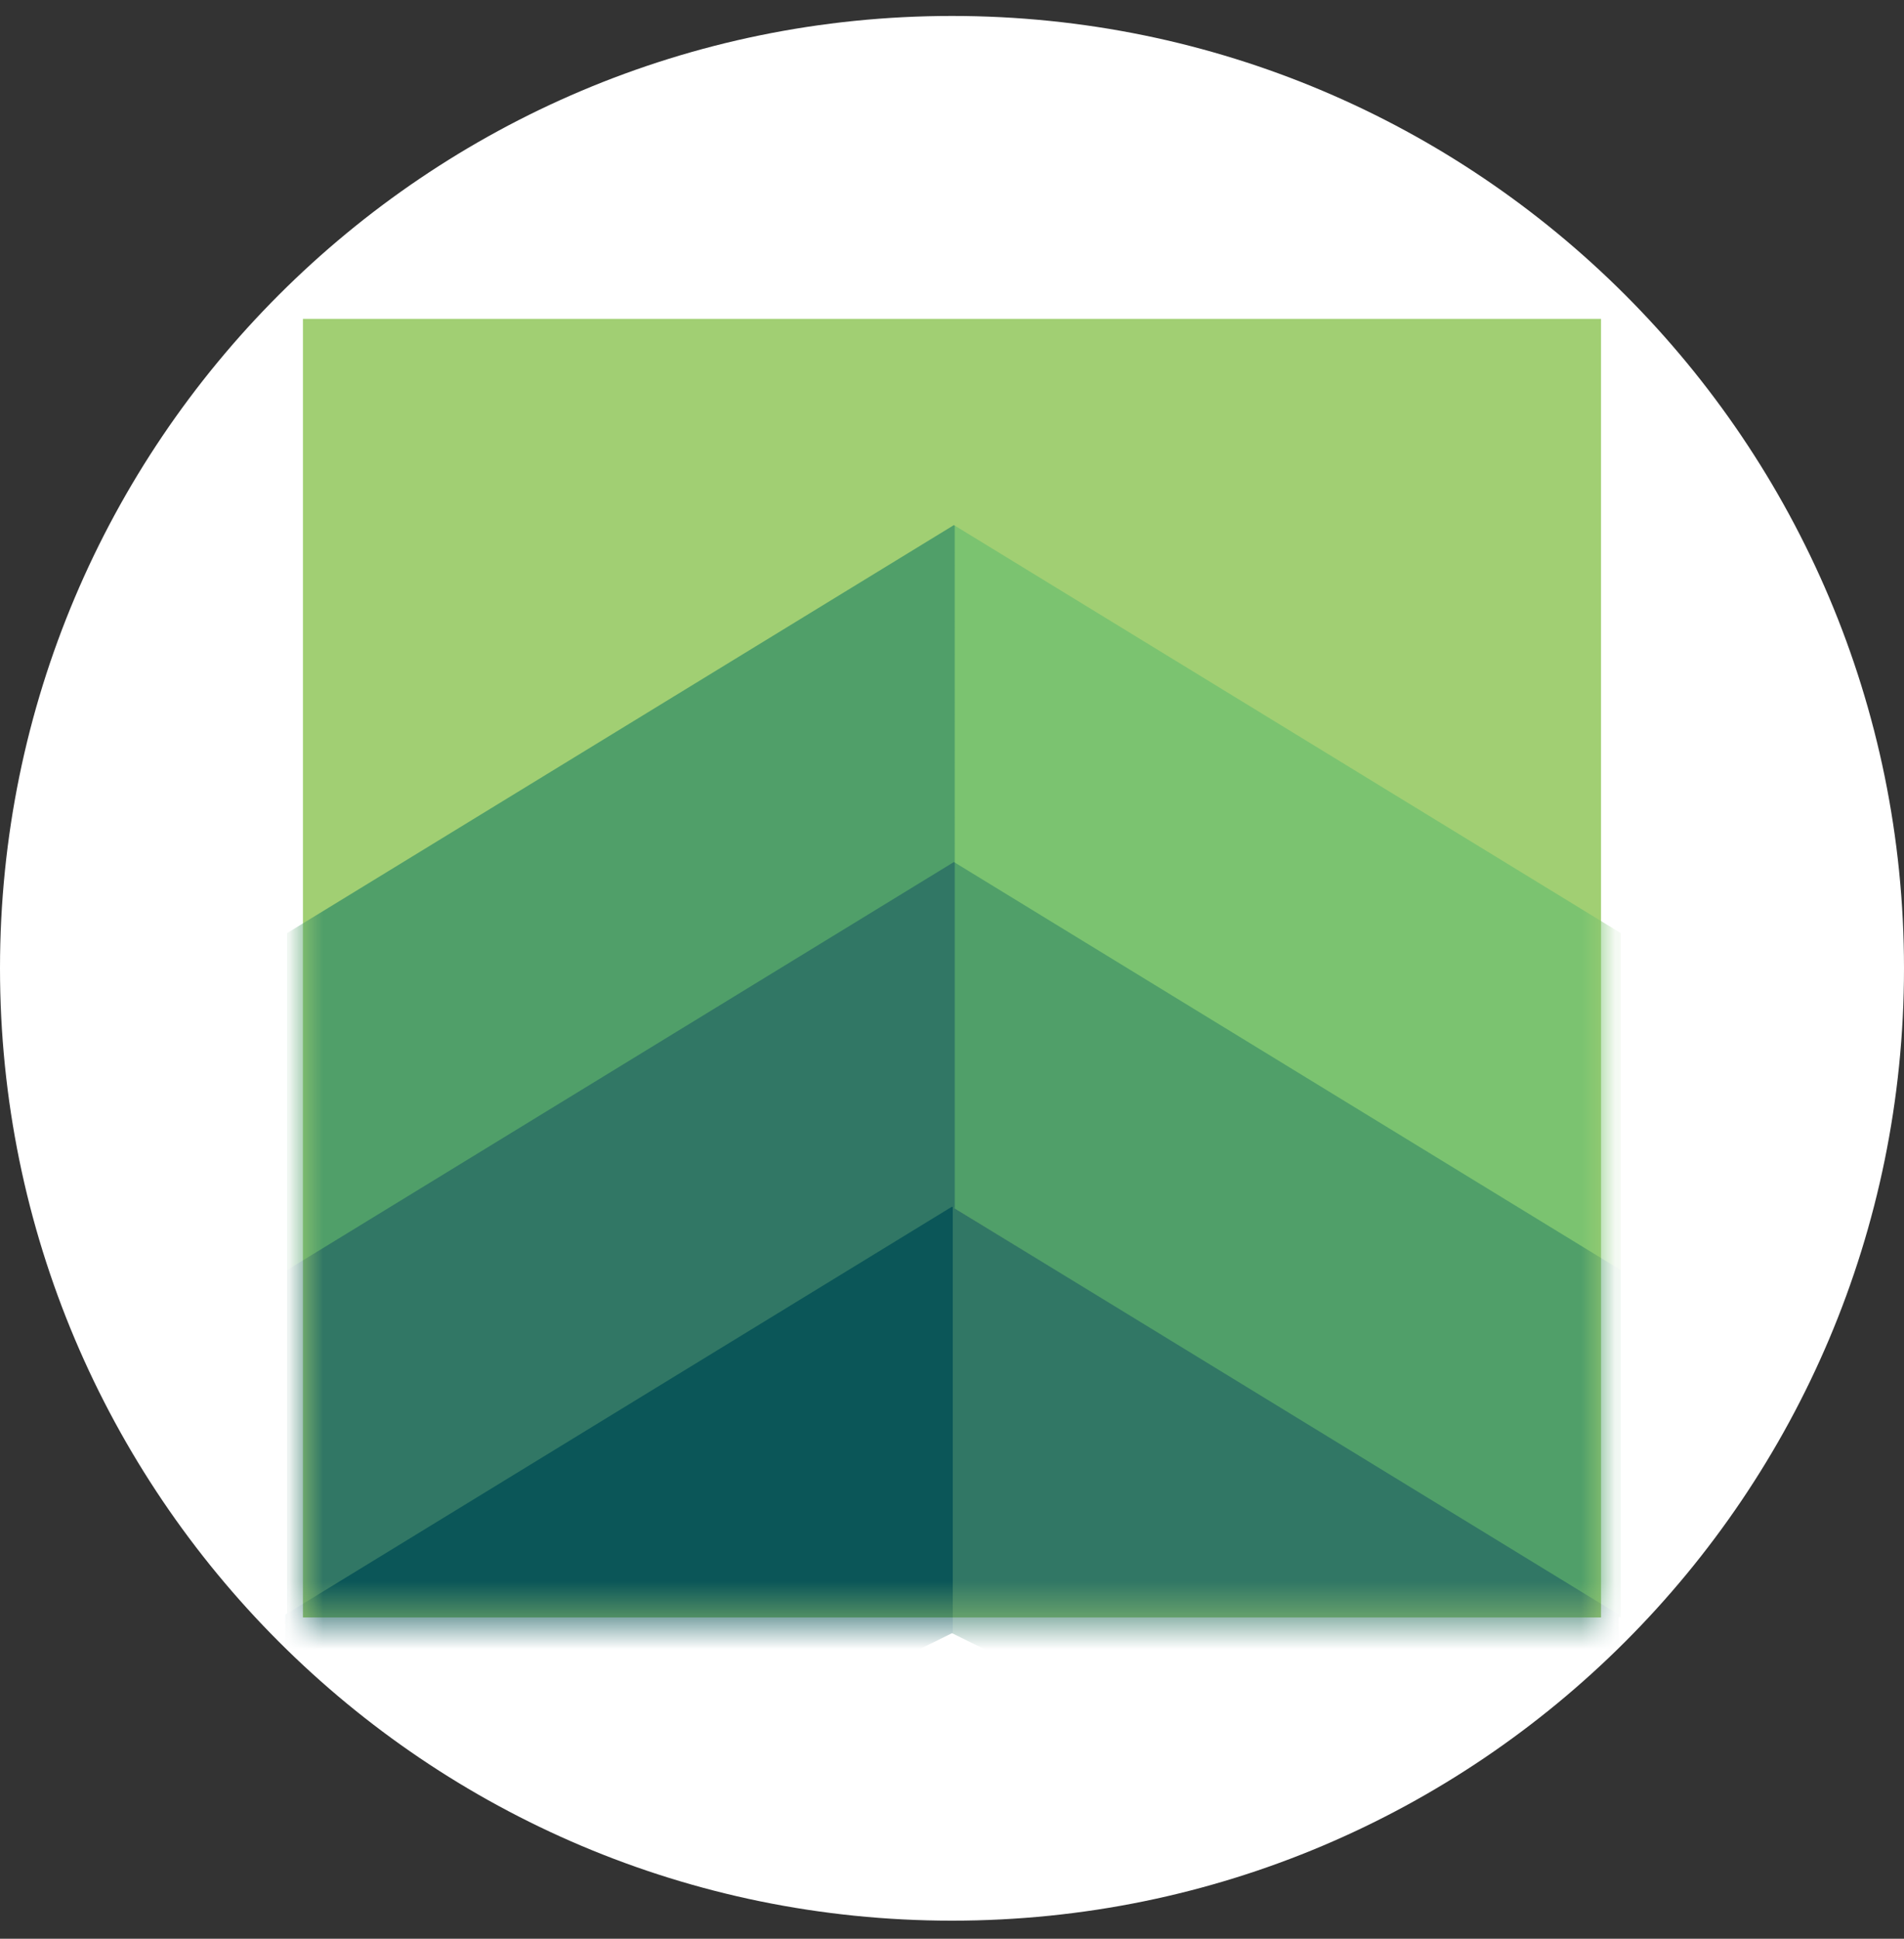 <svg xmlns="http://www.w3.org/2000/svg" width="56" height="57" fill="none" viewBox="0 0 56 57"><rect x="0" y="0" width="56" height="57" fill="#333333" stroke="none"/><g clip-path="url(#a)"><path fill="#fff" d="M56 28.469c0-15.464-12.536-28-28-28s-28 12.536-28 28 12.536 28 28 28 28-12.536 28-28"/><path fill="#a1cf73" d="M8.91 9.375h38.179v38.179H8.91z"/><mask id="b" width="40" height="39" x="8" y="9" maskUnits="userSpaceOnUse" style="mask-type:alpha"><path fill="#d9d9d9" d="M8.91 9.375h38.179v38.179H8.91z"/></mask><g mask="url(#b)"><path fill="url(#c)" d="m8.445 27.433 19.611-11.995 19.611 11.995v10.223l-19.61-12.049L8.444 37.656z"/><path fill="url(#d)" d="m8.445 37.34 19.611-11.996L47.667 37.34v10.222l-19.61-12.048L8.444 47.562z"/><path fill="url(#e)" d="M8.389 47.472 28 35.477l19.611 11.995v10.223L28 48.017 8.389 57.695z"/></g></g><defs><linearGradient id="c" x1="30.299" x2="26.126" y1="20.548" y2="20.548" gradientUnits="userSpaceOnUse"><stop offset=".531" stop-color="#7bc370"/><stop offset=".533" stop-color="#509f69"/></linearGradient><linearGradient id="d" x1="30.299" x2="26.126" y1="30.454" y2="30.454" gradientUnits="userSpaceOnUse"><stop offset=".531" stop-color="#509f69"/><stop offset=".533" stop-color="#317765"/></linearGradient><linearGradient id="e" x1="30.243" x2="26.07" y1="40.587" y2="40.587" gradientUnits="userSpaceOnUse"><stop offset=".531" stop-color="#317765"/><stop offset=".533" stop-color="#0b5658"/></linearGradient><clipPath id="a"><path fill="#fff" d="M0 .469h56v56H0z"/></clipPath></defs></svg>